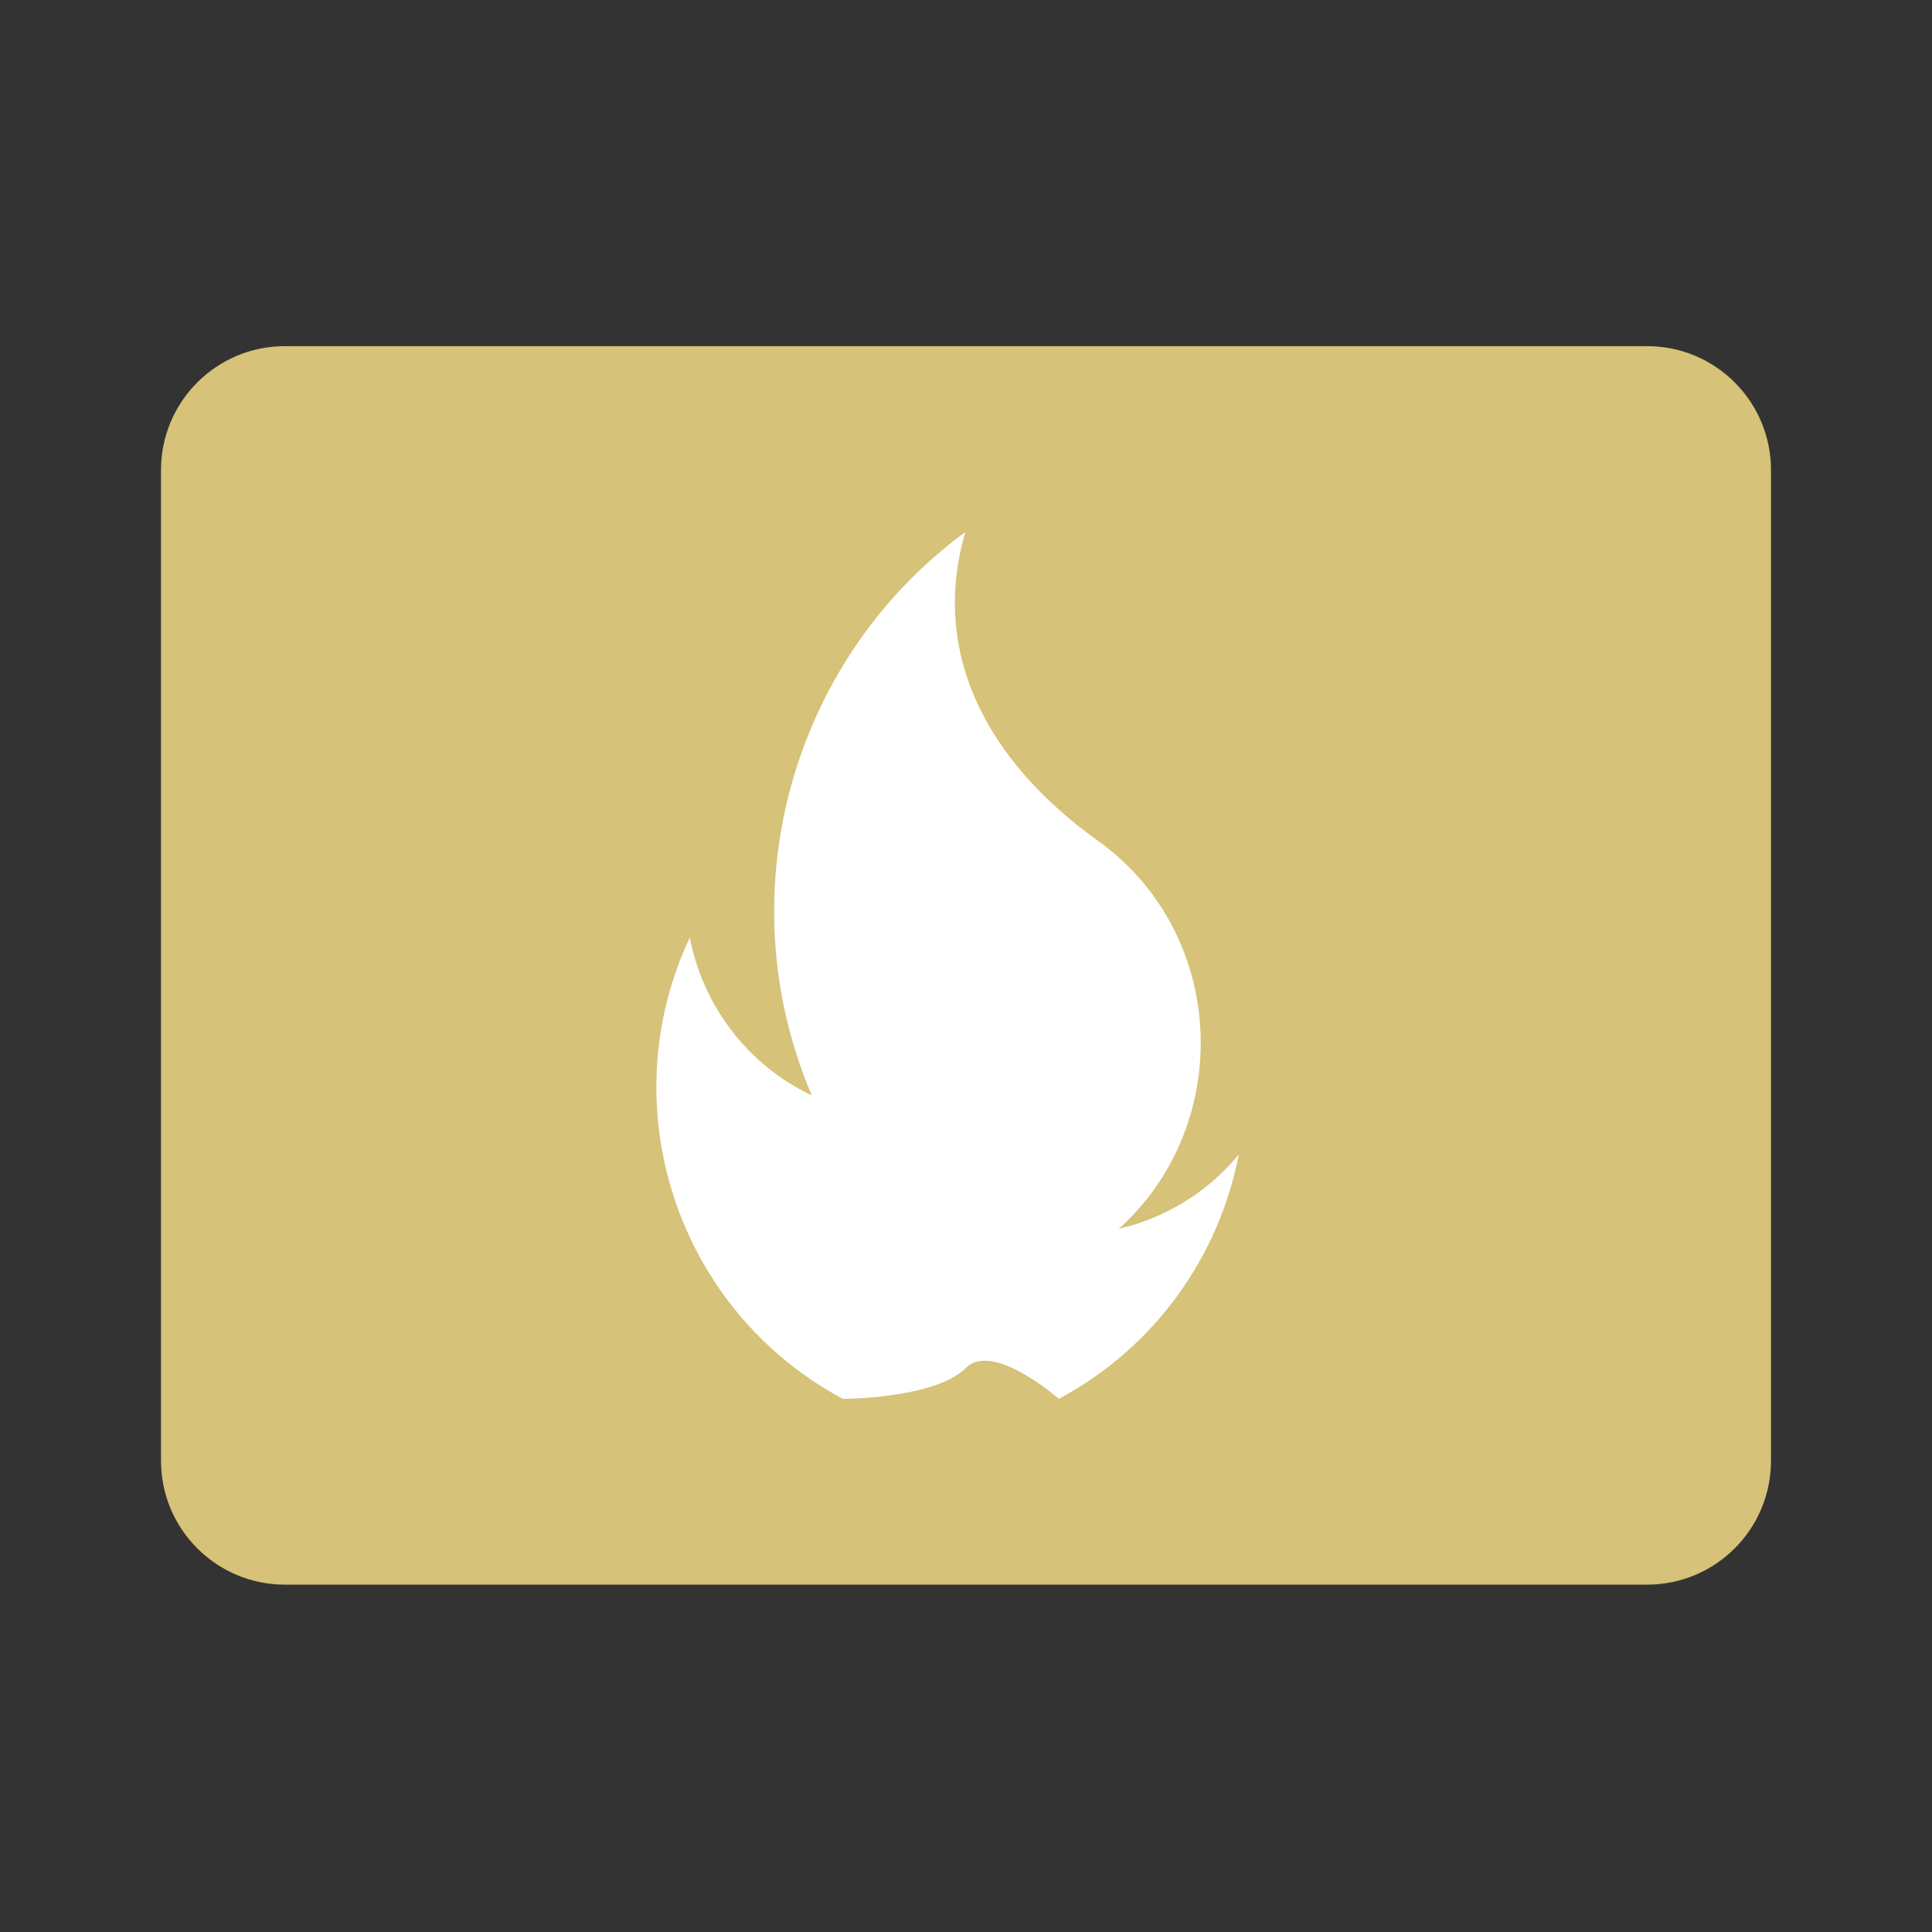 <svg width="24" height="24" viewBox="0 0 24 24" fill="none" xmlns="http://www.w3.org/2000/svg">
<rect x="0" y="0" width="24" height="24" fill="#333333" stroke="none"/>
<path d="M20.462 4.3H3.538C2.689 4.3 2 4.989 2 5.839V18.146C2 18.996 2.689 19.685 3.538 19.685H20.462C21.311 19.685 22 18.996 22 18.146V5.839C22 4.989 21.311 4.3 20.462 4.3Z" fill="#D6C278"/>
<path d="M8.569 11.646C7.579 13.757 8.416 16.278 10.471 17.377C10.471 17.377 11.615 17.377 12 16.992C12.335 16.657 13.153 17.377 13.153 17.377C14.359 16.732 15.146 15.596 15.389 14.341C14.995 14.82 14.466 15.133 13.898 15.265C15.328 13.982 15.26 11.608 13.639 10.445C12.222 9.428 11.562 8.08 11.992 6.608C9.806 8.218 9.026 11.131 10.085 13.608C9.273 13.223 8.73 12.48 8.569 11.646Z" fill="white"/>
</svg>
